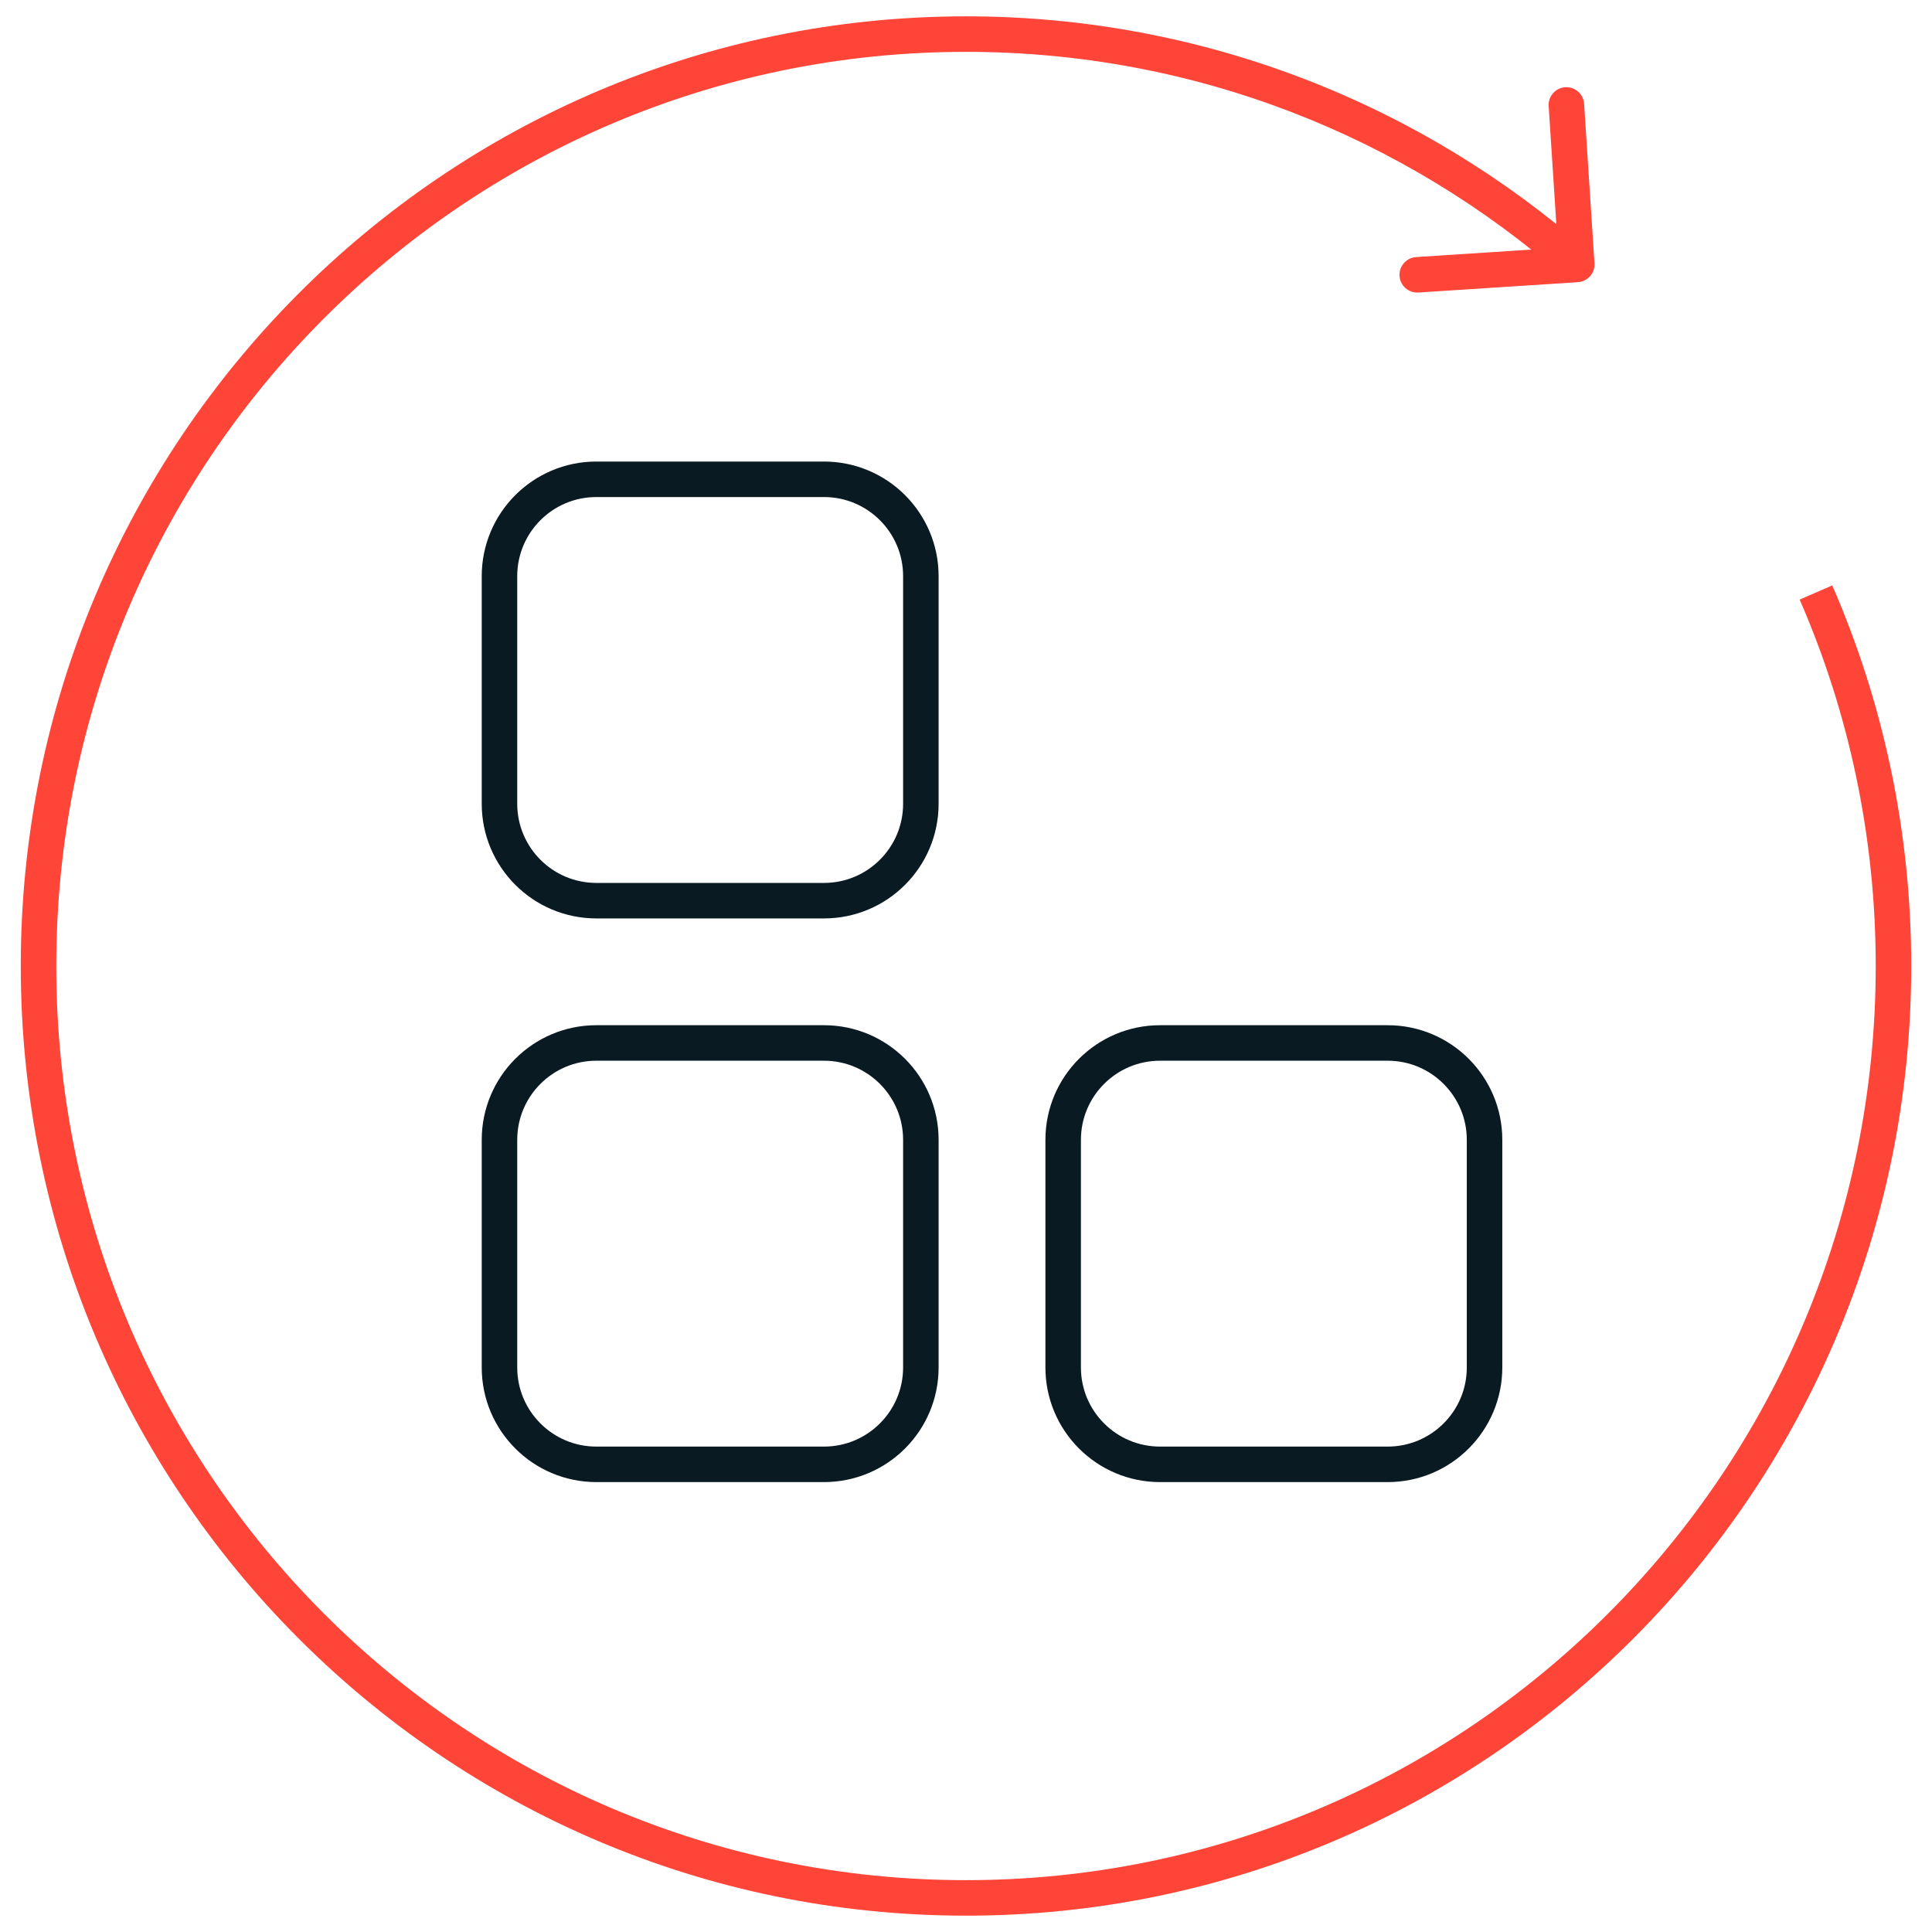 <svg width="85" height="85" viewBox="0 0 85 85" fill="none" xmlns="http://www.w3.org/2000/svg">
<path d="M69.421 12.414C69.852 12.386 70.178 12.014 70.15 11.584L69.694 4.567C69.666 4.137 69.294 3.81 68.864 3.838C68.433 3.866 68.107 4.238 68.135 4.668L68.54 10.905L62.303 11.311C61.873 11.339 61.546 11.71 61.574 12.141C61.602 12.572 61.974 12.898 62.405 12.87L69.421 12.414ZM79.178 26.38C81.329 31.314 82.524 36.775 82.524 42.5H84.086C84.086 36.556 82.845 30.883 80.611 25.756L79.178 26.38ZM82.524 42.5C82.524 64.716 64.599 82.719 42.5 82.719V84.281C65.469 84.281 84.086 65.572 84.086 42.5H82.524ZM42.5 82.719C20.401 82.719 2.476 64.716 2.476 42.5H0.914C0.914 65.572 19.531 84.281 42.5 84.281V82.719ZM2.476 42.5C2.476 20.284 20.401 2.281 42.5 2.281V0.719C19.531 0.719 0.914 19.428 0.914 42.5H2.476ZM42.5 2.281C52.595 2.281 61.805 6.032 68.855 12.221L69.886 11.047C62.563 4.618 52.99 0.719 42.5 0.719V2.281Z" fill="#FF4438"/>
<path d="M36.251 21.087H26.238C23.884 21.087 21.975 22.995 21.975 25.35V35.362C21.975 37.717 23.884 39.626 26.238 39.626H36.251C38.605 39.626 40.514 37.717 40.514 35.362V25.35C40.514 22.995 38.605 21.087 36.251 21.087Z" stroke="#091A23" stroke-width="1.562" stroke-miterlimit="10"/>
<path d="M36.251 45.886H26.238C23.884 45.886 21.975 47.795 21.975 50.149V60.162C21.975 62.516 23.884 64.425 26.238 64.425H36.251C38.605 64.425 40.514 62.516 40.514 60.162V50.149C40.514 47.795 38.605 45.886 36.251 45.886Z" stroke="#091A23" stroke-width="1.562" stroke-miterlimit="10"/>
<path d="M61.051 45.886H51.038C48.684 45.886 46.775 47.795 46.775 50.149V60.162C46.775 62.516 48.684 64.425 51.038 64.425H61.051C63.405 64.425 65.314 62.516 65.314 60.162V50.149C65.314 47.795 63.405 45.886 61.051 45.886Z" stroke="#091A23" stroke-width="1.562" stroke-miterlimit="10"/>
</svg>
